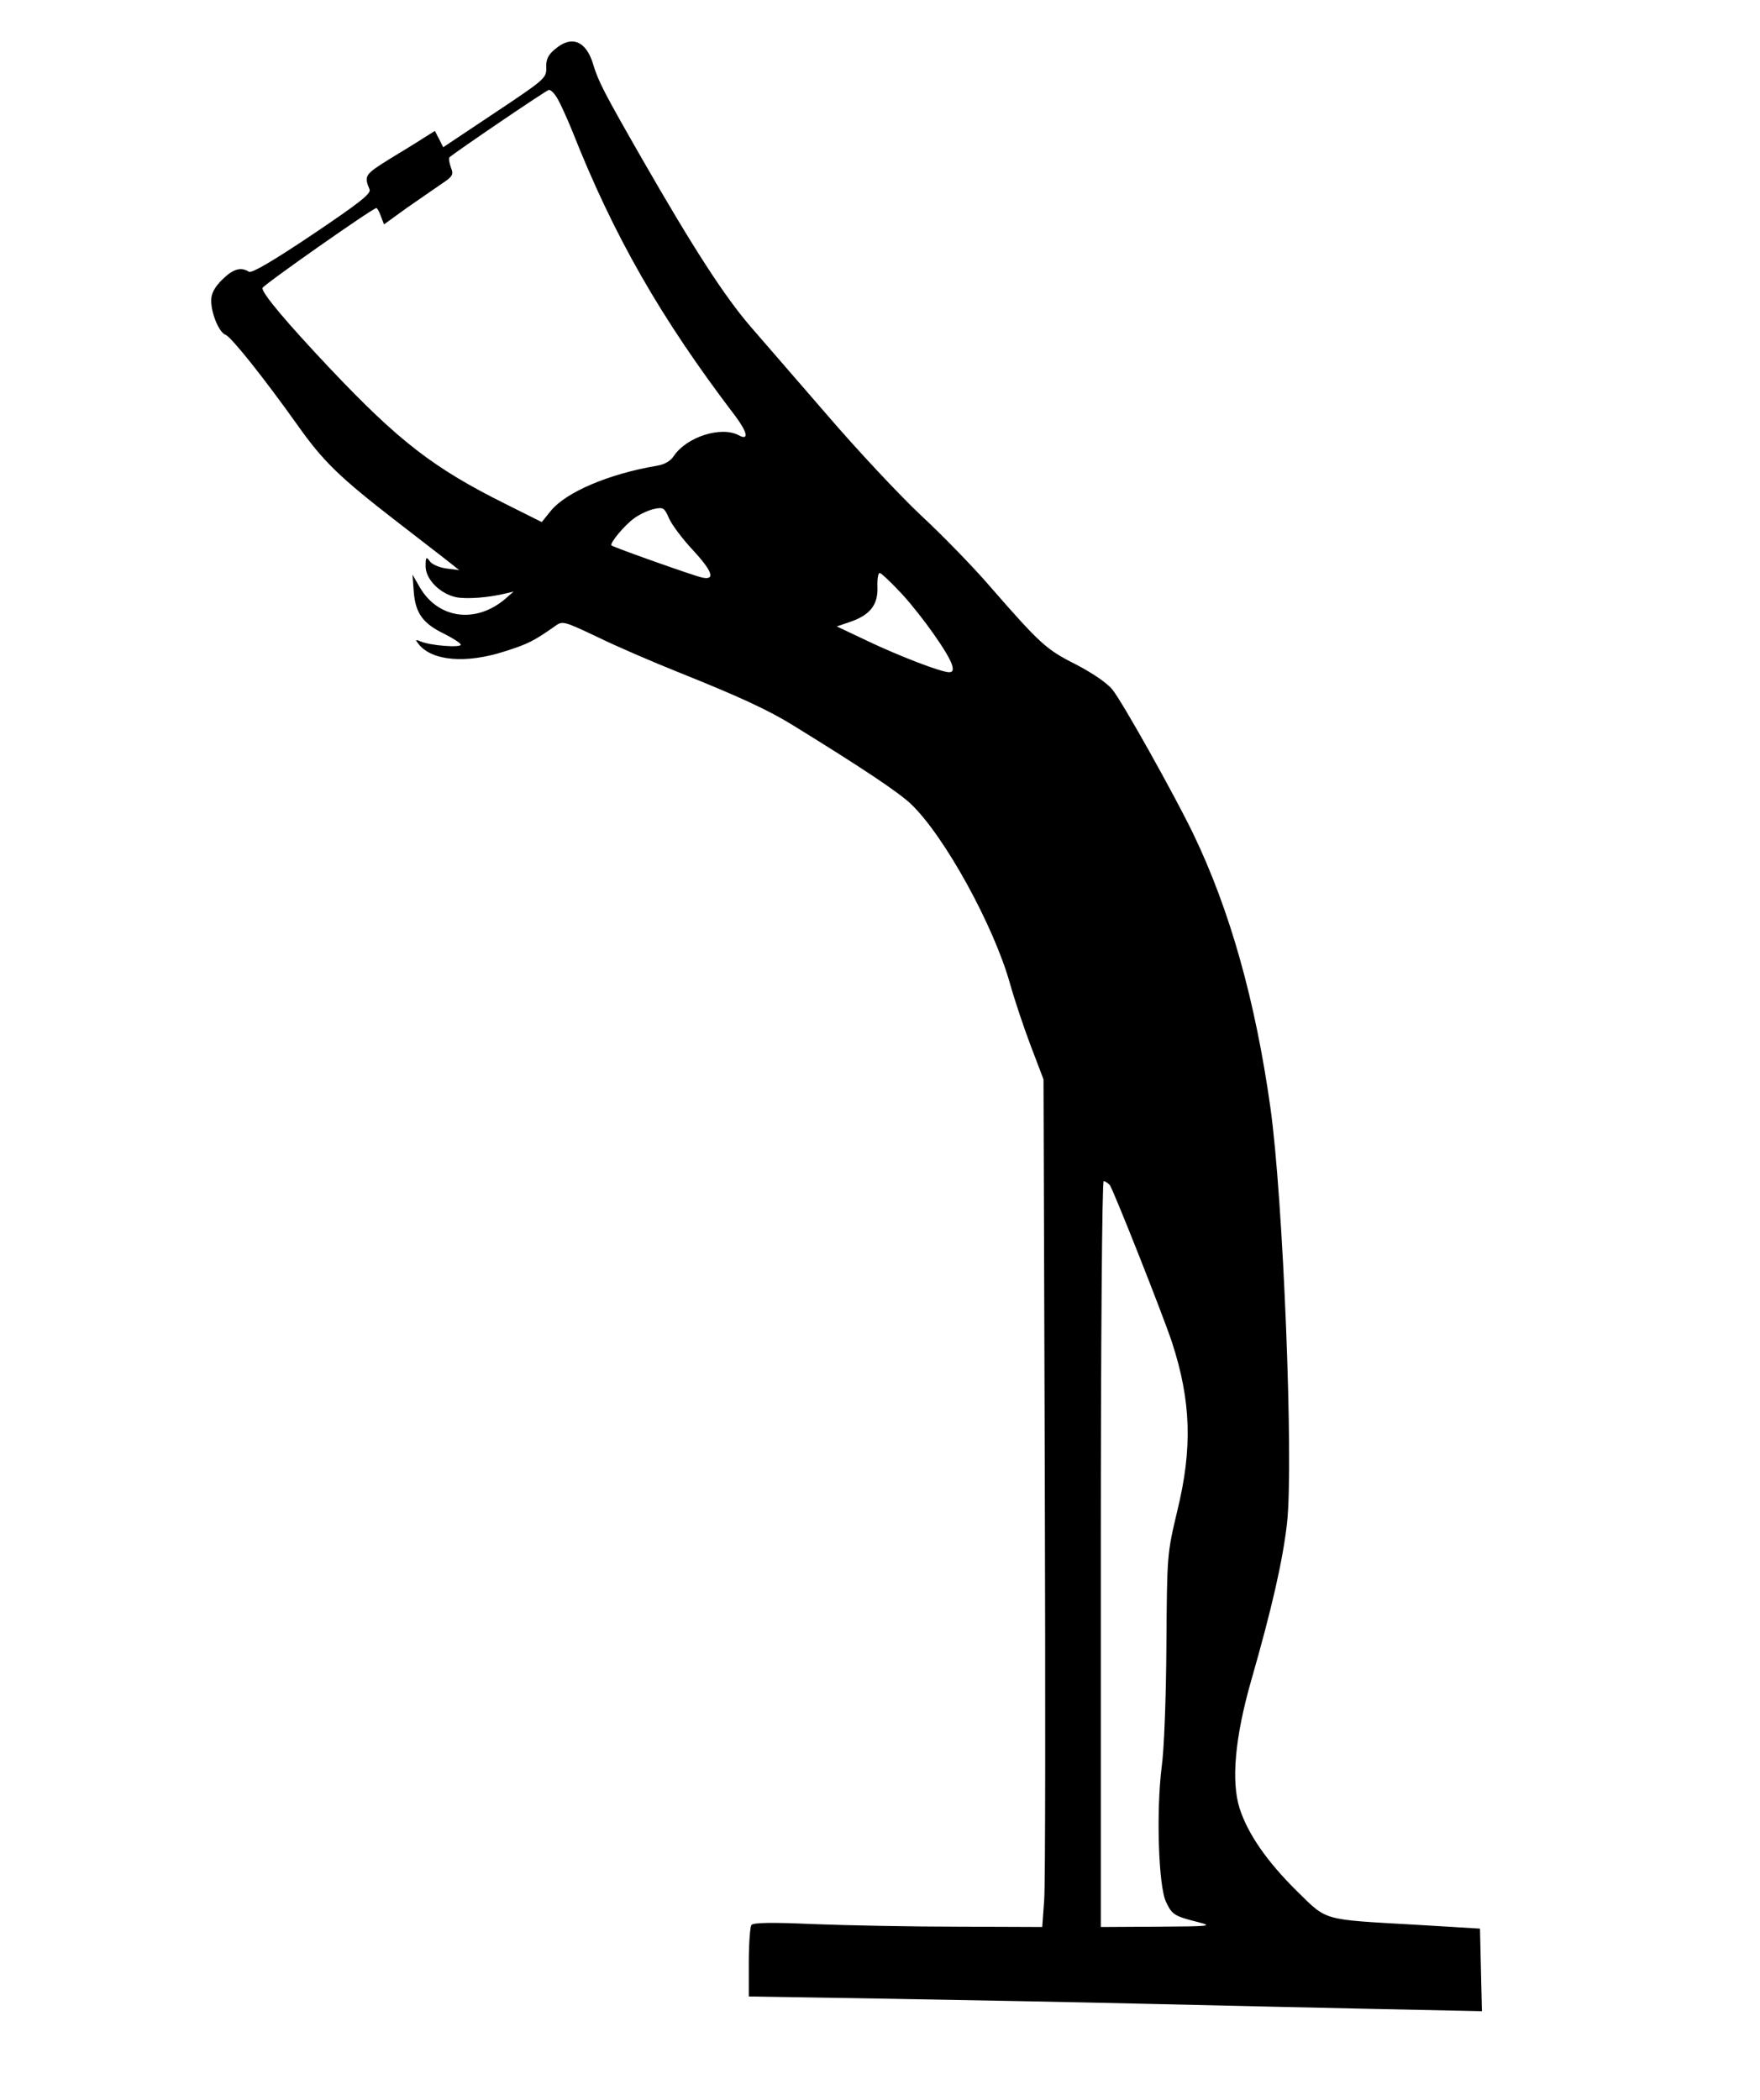 <?xml version="1.0" standalone="no"?>
<!DOCTYPE svg PUBLIC "-//W3C//DTD SVG 20010904//EN"
 "http://www.w3.org/TR/2001/REC-SVG-20010904/DTD/svg10.dtd">
<svg version="1.0" xmlns="http://www.w3.org/2000/svg"
 width="550pt" height="656pt" viewBox="0 0 550 656"
 preserveAspectRatio="xMidYMid meet">

<g transform="translate(0,656) scale(0.1,-0.1)"
fill="#000000" stroke="none">
<path d="M1734 6406 c-21 -17 -28 -32 -27 -57 1 -33 -4 -37 -160 -141 l-162
-108 -13 26 -13 25 -32 -20 c-18 -12 -67 -42 -110 -68 -77 -48 -80 -52 -62
-95 5 -13 -32 -42 -179 -141 -124 -83 -189 -121 -198 -116 -25 16 -50 9 -84
-25 -24 -24 -34 -43 -34 -65 0 -41 25 -100 45 -107 18 -7 120 -135 224 -281
82 -116 133 -165 317 -307 72 -56 144 -111 160 -124 l29 -23 -40 5 c-22 3 -46
13 -52 23 -11 15 -13 13 -13 -16 0 -41 46 -87 97 -97 33 -6 100 -1 153 12 l25
6 -25 -22 c-92 -79 -210 -64 -268 35 l-23 40 4 -53 c5 -68 29 -100 95 -132 28
-14 51 -29 52 -34 0 -10 -95 -3 -125 10 -17 7 -18 6 -7 -8 42 -53 148 -62 269
-23 73 23 92 33 156 78 25 18 26 18 134 -33 59 -29 173 -78 253 -110 192 -77
281 -118 360 -167 211 -130 330 -209 368 -246 104 -100 257 -378 308 -559 14
-50 43 -137 65 -195 l40 -105 4 -1241 c2 -683 2 -1279 -2 -1324 l-6 -83 -261
1 c-143 0 -346 4 -451 8 -135 6 -192 5 -197 -3 -4 -6 -8 -59 -8 -117 l0 -106
433 -7 c237 -4 603 -11 812 -16 209 -5 530 -12 713 -16 l333 -7 -3 129 -3 129
-199 12 c-298 17 -277 11 -374 106 -92 91 -152 177 -178 257 -27 84 -15 222
36 400 66 230 99 377 112 492 21 188 -12 1015 -52 1298 -47 334 -126 616 -241
855 -59 122 -223 415 -253 451 -17 21 -63 52 -115 79 -92 46 -111 64 -269 245
-50 58 -146 157 -214 220 -67 63 -201 206 -297 318 -97 112 -202 233 -234 270
-83 96 -180 246 -343 530 -114 199 -134 237 -150 290 -22 75 -68 93 -120 48z
m8 -154 c9 -15 30 -61 47 -103 129 -326 275 -582 509 -889 38 -51 43 -77 11
-60 -55 30 -163 -5 -203 -64 -10 -16 -29 -27 -53 -31 -149 -25 -283 -82 -331
-140 l-29 -36 -114 57 c-223 111 -332 195 -546 421 -136 144 -213 235 -213
253 0 8 345 250 356 250 3 0 9 -11 14 -25 l10 -26 72 52 c40 28 90 62 110 76
33 22 36 28 27 50 -5 14 -7 28 -5 31 16 15 303 210 311 211 6 1 18 -11 27 -27z
m422 -1409 c63 -68 73 -97 29 -87 -27 6 -275 94 -282 100 -7 6 41 64 71 85 16
12 44 25 62 29 29 6 32 4 47 -30 9 -20 42 -64 73 -97z m655 -139 c65 -72 145
-185 156 -221 5 -17 2 -23 -9 -23 -25 0 -155 50 -256 98 l-95 45 41 14 c62 21
88 53 86 108 -1 25 2 45 7 45 5 0 36 -30 70 -66z m649 -1846 c11 -14 169 -413
195 -493 59 -182 64 -329 16 -525 -32 -135 -32 -136 -34 -420 -1 -162 -7 -327
-15 -382 -17 -136 -10 -371 14 -420 19 -40 26 -44 101 -63 46 -12 37 -13 -127
-14 l-178 -1 0 1165 c0 662 4 1165 9 1165 5 0 13 -6 19 -12z"/>
</g>
</svg>

